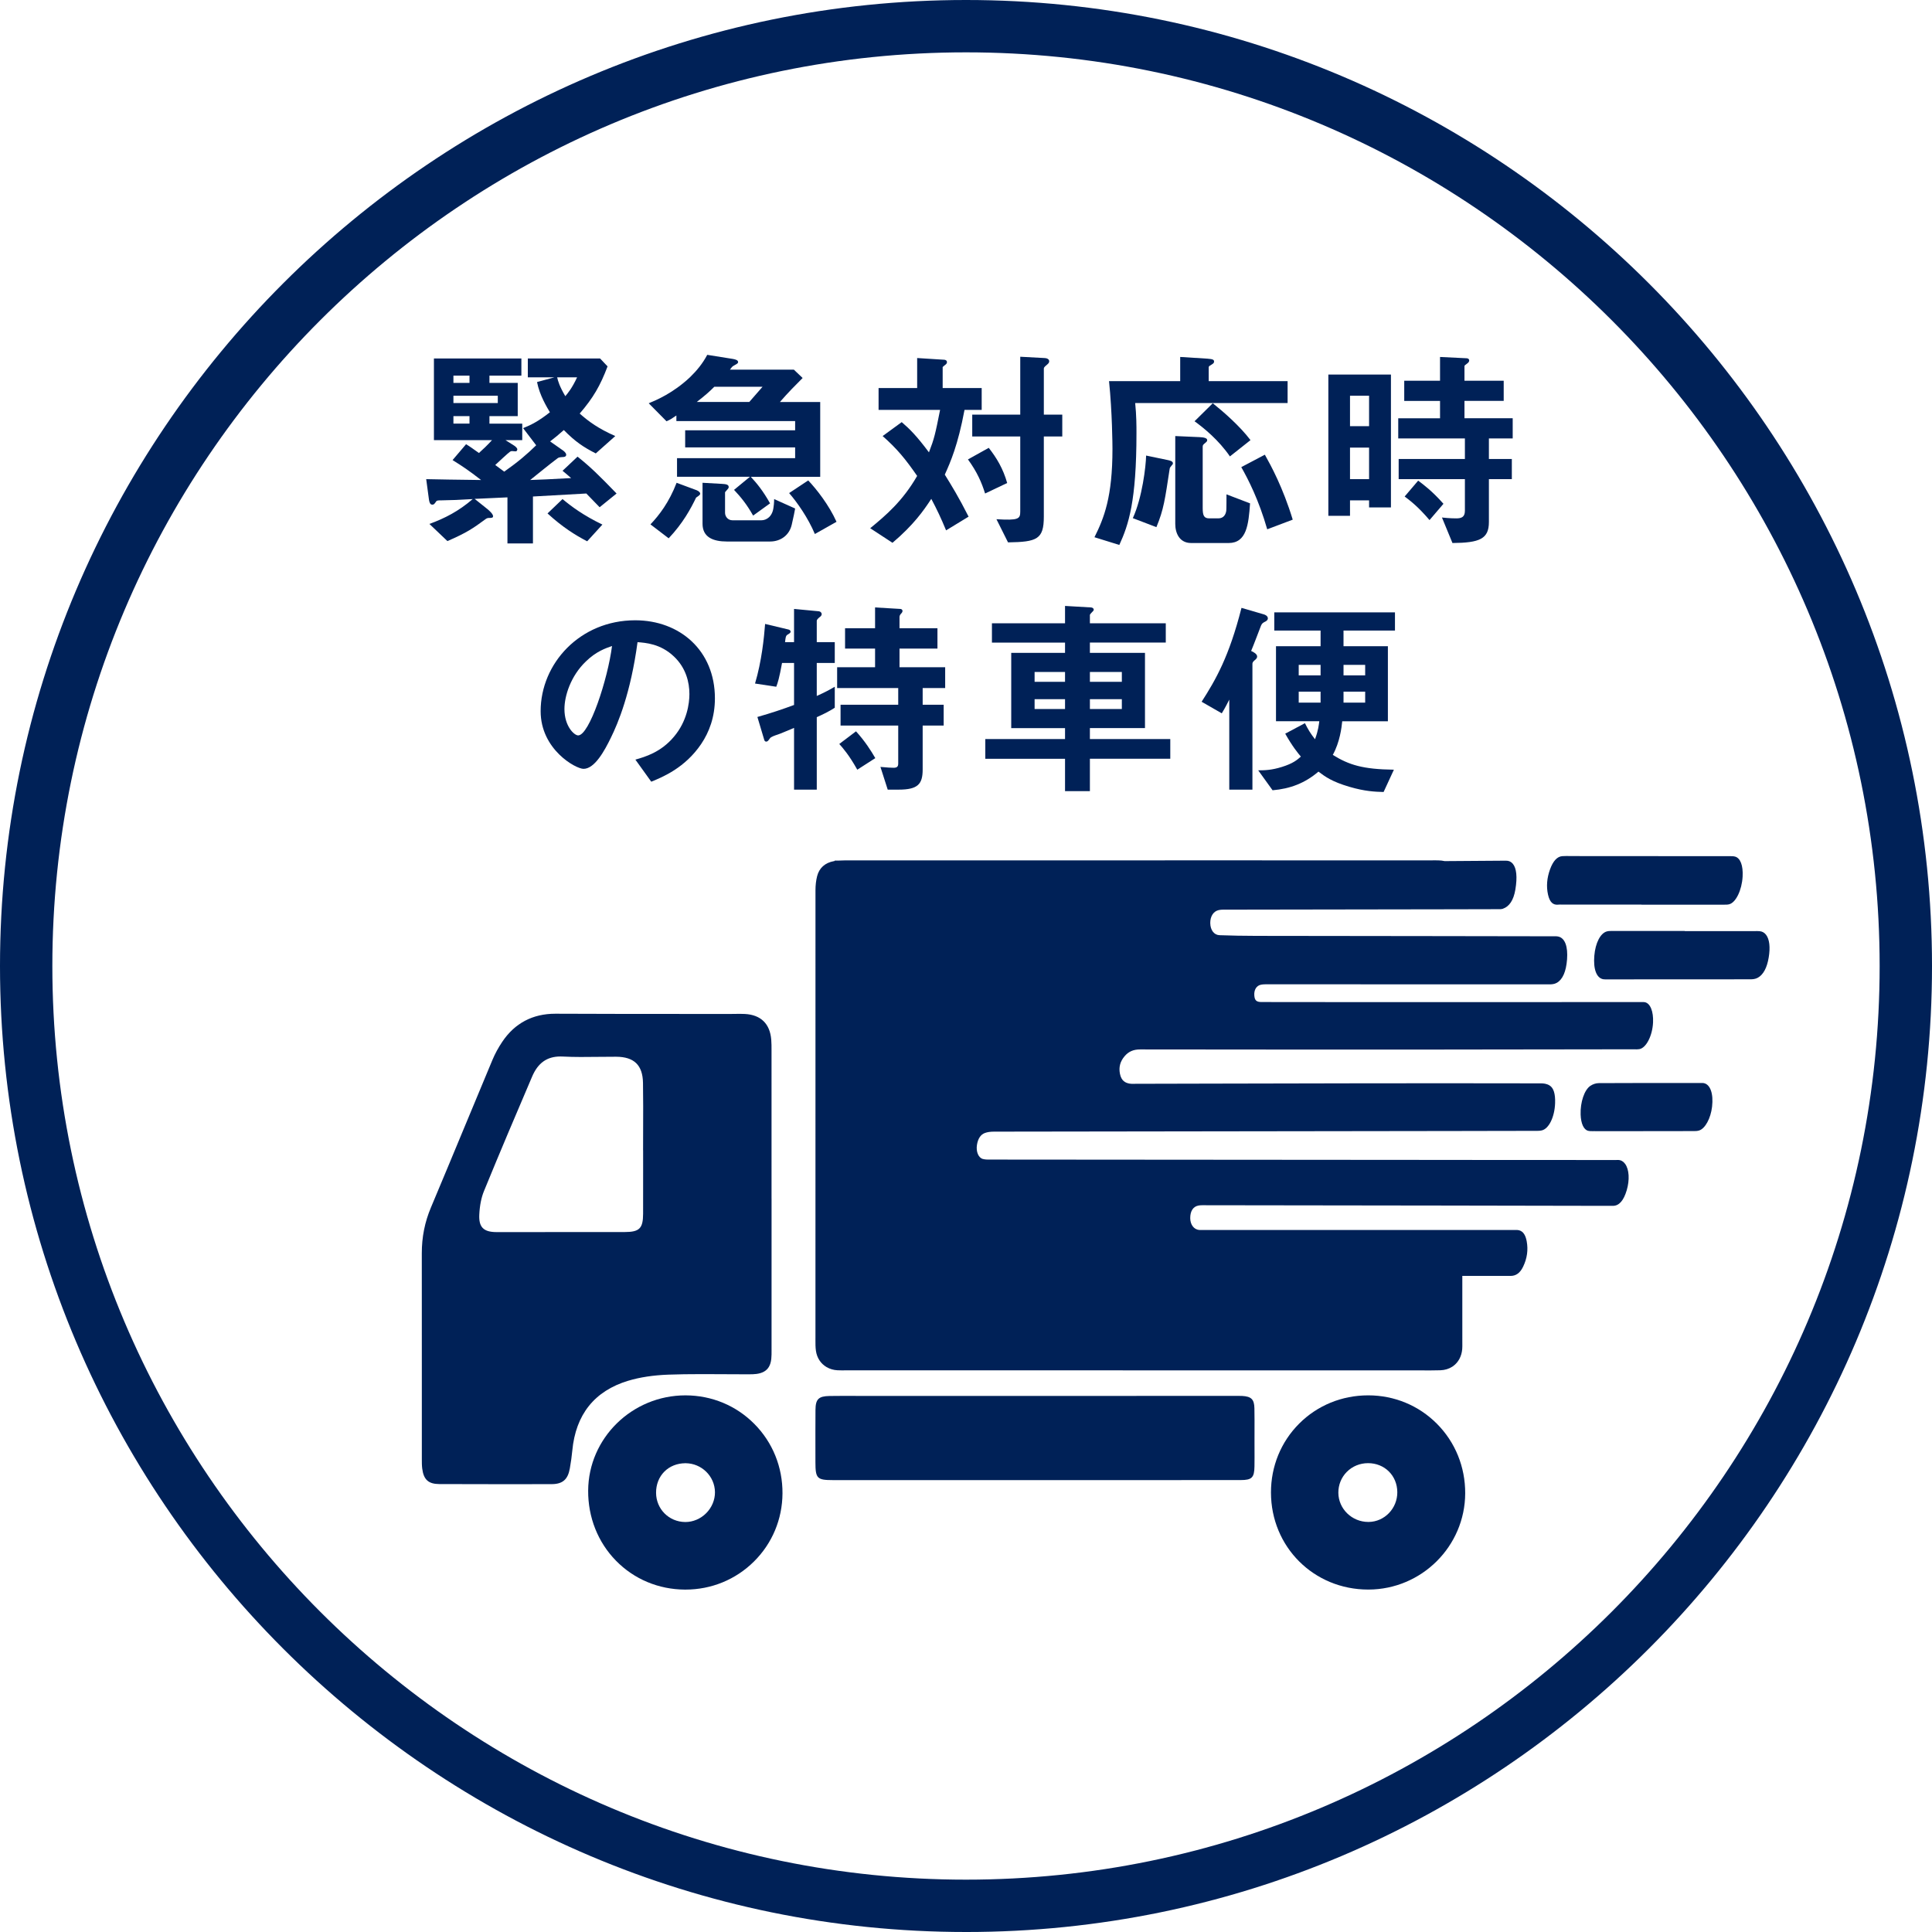 <?xml version="1.0" encoding="UTF-8"?><svg id="b" xmlns="http://www.w3.org/2000/svg" viewBox="0 0 240.261 240.261"><defs><style>.d{fill:#002157;}</style></defs><g id="c"><path class="d" d="M78.117,171.711h0c1.444-.437,3.133-.694,5.018-.763,1.219-.044,2.553-.065,4.199-.065.872,0,1.744.005,2.616.011l.031 0c.856.005,1.712.011,2.568.011l.36-0.0.244 0c.3,0,.618-.003.927-.045.739-.099,1.24-.384,1.532-.871.162-.27.261-.598.304-1.002.037-.353.036-.714.034-1.063l-.001-.223c.001-4.914.001-9.828.001-14.743v-3.88c0-.007-.001-.014-.003-.02v-3.494c0-4.92 0-9.839-.001-14.759l0-.191c.001-.435.001-.885-.035-1.326-.163-1.983-1.3-3.087-3.287-3.193-.412-.022-.831-.014-1.236-.007-.21.004-.42.008-.63.007-2.009-.002-4.018-.002-6.026-.003-5.12-.001-10.414-.003-15.621-.027-.016-0-.031-0-.047-0-2.825,0-5.047,1.174-6.603,3.49-.492.732-.903,1.49-1.222,2.252-1.141,2.722-2.291,5.493-3.403,8.174-1.387,3.342-2.821,6.799-4.25,10.19-.763,1.812-1.133,3.672-1.132,5.686.004,4.708.005,9.416.004,14.123,0,.001,0,.003 0.0.004l-0,1.744c-0,3.206-.001,6.411 0,9.617l-0.0.133c-0.0.379-.001.771.048,1.153.177,1.38.773,1.919,2.125,1.925,2.663.011,5.413.016,8.175.016,1.931,0,3.861-.003,5.792-.007,1.366-.004,2.023-.573,2.267-1.966.139-.794.238-1.511.303-2.194.424-4.503,2.762-7.429,6.949-8.696ZM79.978,143.068c0,.78.001,1.56.001,2.34.001,1.815.003,3.693-.004,5.539-.006,1.819-.456,2.265-2.288,2.268-5.623.011-10.835.013-15.93.007-.847-.001-1.397-.166-1.732-.518-.326-.343-.46-.87-.421-1.66.055-1.129.25-2.11.58-2.916,1.99-4.869,4.051-9.709,5.992-14.249.725-1.697,1.849-2.496,3.522-2.496.094,0,.189.003.286.008,1.46.075,2.948.057,4.388.039.735-.009,1.495-.018,2.242-.015,2.248.01,3.312,1.044,3.348,3.254.032,1.947.025,3.928.017,5.844-.003.842-.006,1.685-.006,2.527,0,.01.002.019.006.028Z"/><path class="d" d="M155.998,175.143v0c-.022-1.125-.384-1.487-1.549-1.547-.135-.007-.271-.005-.407-.004-.059.001-.118.001-.178.001l-46.998.001c-.345,0-.689-.001-1.034-.002-.345-.001-.69-.002-1.035-.002-.647,0-1.173.004-1.656.013-1.348.026-1.72.398-1.729,1.733-.013,1.819-.011,3.668-.008,5.456l.001,1.059c.002,2.006.205,2.212,2.167,2.212l12.564 0,18.497-0,9.154 0c3.502,0,7.004-.001,10.507-.004,1.386-.001,1.689-.304,1.71-1.703.012-.751.009-1.515.006-2.254-.001-.296-.002-.592-.002-.888-0-.395.001-.79.002-1.185.003-.946.006-1.925-.013-2.888Z"/><path class="d" d="M85.28,173.525l-.038-0c-6.634,0-12.062,5.314-12.099,11.847-.019,3.319,1.208,6.413,3.457,8.713,2.249,2.3,5.294,3.577,8.575,3.595l.068 0c3.221,0,6.245-1.239,8.516-3.489,2.271-2.251,3.532-5.261,3.55-8.476.019-3.275-1.223-6.342-3.498-8.637-2.26-2.281-5.29-3.542-8.531-3.552ZM85.256,181.965c2.0.008,3.64,1.625,3.656,3.603.008.952-.387,1.901-1.084,2.604-.696.702-1.639,1.104-2.588,1.104l-.027-0c-2.023-.016-3.616-1.613-3.625-3.636-.005-1.026.361-1.962,1.031-2.634.668-.671,1.598-1.041,2.62-1.041v-.067l.018.067Z"/><path class="d" d="M170.166,173.524l-.021-0c-3.269,0-6.319,1.25-8.586,3.52-2.262,2.265-3.506,5.306-3.503,8.563.008,6.768,5.322,12.069,12.098,12.069l.031-0c6.609-.016,12.003-5.386,12.025-11.97.011-3.287-1.239-6.36-3.52-8.652-2.26-2.271-5.288-3.525-8.524-3.53ZM173.768,185.558c.013,2.021-1.583,3.685-3.558,3.709l-.048 0c-2.04,0-3.711-1.626-3.726-3.625-.007-.987.366-1.91,1.05-2.6.694-.7,1.633-1.086,2.647-1.086,2.058,0,3.62,1.549,3.634,3.602Z"/><path class="d" d="M201.258,144.255c-.053-.002-.105-.001-.158 0-.03.001-.061.001-.091.001l-4.176 0c-3.016 0-6.032.001-9.048-.002l-5.993-.006c-.003-0-.006-.001-.009-.001-19.493-.013-38.986-.027-58.48-.044-.051 0-.109 0-.163.001-.307.002-.624.005-.921-.078-.544-.153-.857-.903-.727-1.744.121-.781.462-1.294.986-1.484.318-.116.675-.168,1.156-.169,17.68-.027,35.359-.05,53.039-.073l5.111-.007c.004,0,.008-0.0.012-.001l8.997-.016.15.001c.258.002.524.004.787-.056.887-.204,1.601-1.662,1.66-3.391.041-1.178-.189-1.9-.702-2.209-.37-.223-.763-.252-1.064-.252-3.277-.007-6.554-.01-9.83-.011-.003-0-.006-.001-.009-.001l-.43 0h-.048l-.113 0c-3.759-0-7.519 0-11.278.005-6.41.008-12.927.024-19.229.039-3.155.008-6.311.015-9.466.022-.063 0-.126.002-.19.003-.186.004-.38.009-.563-.025-.49-.092-1.015-.309-1.195-1.232-.159-.814.028-1.523.572-2.166.498-.59,1.096-.853,1.939-.853h.006c11.038.015,22.708.02,35.677.015.812-0,1.624-.001,2.436-.002l1.882-.002c.003,0,.007-0.0.01-.001,5.093-.005,10.185-.012,15.277-.019l5.974-.009c.07-.001.15.002.226.004.191.005.388.011.584-.021.852-.136,1.637-1.654,1.715-3.315.064-1.376-.345-2.39-1.02-2.524-.116-.023-.231-.02-.342-.018-.034.001-.068.002-.102.002l-33.516.008c-4.394.001-9.009-.004-13.709-.013-.63-.001-.847-.198-.897-.807-.056-.705.266-1.233.82-1.345.284-.057.582-.056.869-.054l23.799.007c3.75.001,7.5.002,11.249.001.254,0,.584-.022.885-.194.727-.416,1.154-1.395,1.27-2.911.121-1.596-.261-2.627-1.05-2.83-.202-.052-.407-.048-.605-.045-.05.001-.099.002-.149.002l-11.279-.018c-.004-.001-.007-.001-.011-.001-8.51-.01-17.02-.02-25.529-.032-1.585-.002-3.131-.031-4.595-.084-.676-.025-1.139-.63-1.152-1.507-.012-.827.391-1.459,1.026-1.609.29-.068.597-.066.894-.063.065.001.129.001.195.001,6.745-.011,13.489-.022,20.234-.032l8.928-.014c.004,0,.009-0.0.013-.001l4.41-.01c.045,0,.085.001.127.001.187.003.379.007.569-.059.807-.28,1.327-1.079,1.545-2.376.262-1.56.148-2.677-.329-3.23-.216-.251-.499-.375-.843-.368-.051.001-.103.001-.154.001h-.091c-2.457.015-4.913.033-7.37.052-.14-.031-.267-.052-.396-.066-.266-.025-.528-.029-.75-.029-.09,0-.179.001-.269.001-.089.001-.178.001-.267.001l-28.701-.001c-14.725,0-29.447.001-44.172.003-.293,0-.549.008-.779.024l-.481 0c-.034,0-.062.025-.067.059-.025.003-.05.007-.075.011-1.109.202-1.832.853-2.091,1.882-.133.53-.201,1.115-.201,1.737-.009,18.737-.006,37.763-.003,55.644,0,.092-.001.184-.001.277-.002.448-.005.911.06,1.359.127.874.594,1.59,1.316,2.016.001 0.0.001.001.002.001.404.238.862.372,1.359.399.15.008.311.012.521.012.089,0,.177-.001.266-.001.088-.001.176-.001.265-.001l13.821 0c7.538 0,15.077 0,22.615.001,7.657.001,15.315.001,22.971.001l11.486-0c.286,0,.571.002.857.004.286.002.572.004.858.004.512,0,.93-.006,1.313-.02.561-.02,1.063-.171,1.492-.449.037-.024.073-.05.109-.076.645-.467,1.043-1.212,1.12-2.098.018-.211.016-.426.015-.633-.001-.062-.001-.125-.001-.187l-.001-8.292c2.027-.004,4.01-.007,5.983.001.695.004,1.201-.363,1.581-1.152.494-1.025.643-2.087.443-3.157-.243-1.298-.883-1.422-1.358-1.402-.015.001-.031.001-.046.001l-38.936-.002c-.042,0-.084.001-.126.002-.101.002-.197.004-.292-.006-.636-.068-1.081-.672-1.084-1.47-.002-.887.363-1.443,1.03-1.566.244-.045.5-.042.747-.039.059.001.117.001.176.001,8.325.011,16.649.022,24.973.033l6.238.008c.003.001.007.001.01.001l16.875.031c.841.002,1.682.003,2.523.002.755-.001,1.33-.653,1.708-1.936.381-1.293.306-2.578-.191-3.273-.221-.309-.514-.48-.849-.495Z"/><path class="d" d="M193.647,112.507c.062,0,.124-.004.185-.01h0c.119-.012.238-.009.364-.005.061.002.122.004.182.004l6.516 0,3.223-0c.01.006.022.009.034.009l1.792 0c2.824 0,5.649 0,8.473-.002l.05 0c.191 0.0.387.001.581-.051.826-.218,1.572-1.765,1.663-3.449.074-1.377-.28-2.305-.947-2.48-.211-.055-.425-.053-.63-.051-.041 0-.081.001-.123.001-5.421-.005-10.843-.008-16.264-.011l-3.098-.002c-.131-0-.262-.002-.393-.004-.316-.004-.642-.009-.963.012-.635.041-1.151.594-1.532,1.644-.391,1.076-.475,2.133-.25,3.143.233,1.043.688,1.252,1.138,1.252Z"/><path class="d" d="M219.624,116.246c-.204-.264-.468-.413-.786-.443-.188-.017-.378-.015-.562-.013-.061.001-.121.001-.182.001-2.265-.001-4.53-.001-6.795-0h-1.765c-.012-.012-.028-.019-.046-.019l-1.693-0c-2.407-0-4.814-0-7.221.002l-.105-0c-.213-.001-.433-.003-.649.058-.795.222-1.418,1.432-1.551,3.011-.143,1.701.278,2.799,1.125,2.936.089.014.178.017.265.017.03,0,.059-0.0.089-.001l.087-.001,2.493 0c5.026.001,10.223.001,15.335-.008.292-.001.633-.025.945-.201.678-.382,1.131-1.226,1.346-2.509.214-1.272.097-2.277-.33-2.831Z"/><path class="d" d="M211.884,134.696c-.088-.018-.174-.017-.258-.015l-.063.001-2.32-.001c-3.41-.001-6.937-.003-10.405.015-.366.002-.733.119-1.062.339-.743.496-1.264,2.03-1.211,3.569.039,1.13.387,1.885.932,2.02.193.048.388.046.577.045l.115-.001c1.091.001,2.182.002,3.272.002.479,0,.959-0,1.438-0l1.437-0c.009,0,.017-.002.025-.006l1.464 0c1.573 0,3.147.001,4.72-.003l.05-0c.232-0.0.471-.001.706-.075.75-.235,1.441-1.505,1.609-2.955.187-1.617-.216-2.769-1.026-2.935Z"/><path class="d" d="M74.567,63.077c-.773-.8-.987-1.013-1.653-1.706-2.266.133-2.718.16-6.637.373v5.838h-3.172v-5.731c-1.946.08-2.159.107-4.079.187l1.599,1.279c.16.133.693.586.693.88,0,.213-.213.213-.533.213-.213,0-.346.107-.453.187-1.493,1.093-2.239,1.626-4.692,2.692l-2.239-2.133c1.893-.693,3.626-1.573,5.385-3.092-1.679.107-2.559.133-3.918.16-.506,0-.56,0-.72.267-.133.186-.213.267-.373.267-.213,0-.374-.107-.453-.8l-.319-2.372c2.399.053,2.852.053,6.824.107-1.546-1.2-2.266-1.679-3.545-2.479l1.679-1.973c.453.267,1.067.72,1.6,1.093.56-.507,1.013-.933,1.626-1.599h-7.224v-10.156h10.876v2.132h-3.972v.906h3.518v4.132h-3.518v.933h4.079v2.053h-2.08l1.093.693c.08.053.374.267.374.453,0,.107-.08.213-.133.24-.08.027-.427-.027-.507-.027-.053,0-.133,0-.267.08-.186.107-1.546,1.386-1.839,1.653l1.12.826c1.812-1.279,2.852-2.186,3.972-3.279l-1.626-2.132c1.013-.4,1.946-.88,3.332-1.973-.373-.64-1.28-2.106-1.599-3.759l2.159-.586h-3.305v-2.346h8.983l.933.986c-.906,2.399-1.786,3.919-3.466,5.865,1.146,1.013,2.319,1.866,4.425,2.799l-2.425,2.159c-1.52-.773-2.559-1.466-3.972-2.906-.693.613-1.146.986-1.706,1.413l1.52,1.067c.133.08.48.346.48.586,0,.293-.346.293-.48.293-.374.027-.48.053-.64.187-.96.72-2.425,1.919-3.359,2.666,1.439-.053,2.266-.08,5.092-.24-.613-.533-.8-.693-1.067-.906l1.866-1.759c1.626,1.306,2.559,2.213,4.852,4.585l-2.105,1.706ZM58.386,46.71h-1.999v.906h1.999v-.906ZM61.905,49.215h-5.518v.906h5.518v-.906ZM58.386,51.748h-1.999v.933h1.999v-.933ZM73.021,67.315c-1.493-.773-3.066-1.759-4.931-3.465l1.866-1.786c1.119.933,2.586,2.026,4.958,3.172l-1.893,2.079ZM69.288,46.923c.107.48.294,1.12,1.013,2.346.293-.346.853-1.013,1.466-2.346h-2.48Z"/><path class="d" d="M93.364,59.292c.746.8,1.52,1.733,2.399,3.306l-2.105,1.52c-.8-1.413-1.52-2.293-2.373-3.199l1.973-1.626h-9.064v-2.319h14.688v-1.333h-13.675v-2.132h13.675v-1.146h-14.768v-.693c-.667.453-.746.507-1.226.72l-2.213-2.239c.96-.4,3.013-1.253,5.118-3.225.853-.826,1.6-1.733,2.159-2.799l3.173.507c.293.053.666.133.666.4,0,.133-.133.213-.426.373-.293.16-.32.187-.587.56h7.944l1.093,1.039c-.8.8-1.839,1.839-2.826,2.986h5.012v9.303h-8.637ZM86.567,61.878c-.667,1.386-1.626,3.172-3.412,5.065l-2.266-1.732c1.093-1.146,2.319-2.746,3.252-5.172l2.373.88c.107.027.56.213.56.48,0,.186-.373.373-.506.48ZM88.833,48.096c-.587.586-1.119,1.066-2.186,1.893h6.531c.267-.293.853-.986,1.653-1.893h-5.998ZM98.456,65.263c-.293,1.28-1.36,2.079-2.693,2.079h-5.358c-1.732,0-3.039-.533-3.039-2.213v-5.091l2.373.133c.613.027.88.107.88.4,0,.107-.053.186-.133.267-.026.053-.32.346-.32.373v2.559c0,.427.32.933.933.933h3.572c.667,0,1.387-.48,1.52-1.599.026-.133.08-.586.08-1.04l2.612,1.173c-.08.426-.187,1.013-.426,2.026ZM101.335,66.409c-.853-2.026-2.186-3.919-3.199-5.091l2.373-1.573c1.039,1.093,2.586,3.065,3.519,5.145l-2.693,1.52Z"/><path class="d" d="M119.946,50.975c-.826,4.398-1.733,6.451-2.452,8.05.826,1.333,1.732,2.799,2.959,5.225l-2.799,1.706c-.64-1.546-1.119-2.559-1.839-3.919-.96,1.466-2.186,3.225-4.825,5.465l-2.772-1.813c1.946-1.599,4.025-3.359,5.838-6.504-1.439-2.079-2.479-3.359-4.292-4.958l2.373-1.733c.987.853,1.813,1.653,3.386,3.759.667-1.733.773-2.213,1.386-5.278h-7.65v-2.719h4.798v-3.732l3.359.213c.133,0,.346.08.346.293,0,.267-.24.32-.533.613v2.613h4.852v2.719h-2.132ZM122.505,61.371c-.426-1.36-.986-2.666-2.132-4.238l2.586-1.439c.986,1.253,1.786,2.586,2.292,4.372l-2.746,1.306ZM129.809,54.28v9.97c0,2.825-.853,3.145-4.452,3.199l-1.439-2.879c2.746.16,2.959-.027,2.959-.96v-9.33h-5.971v-2.719h5.971v-7.197l2.986.16c.213,0,.613.08.613.4,0,.16-.08.267-.24.4-.373.32-.426.373-.426.533v5.705h2.293v2.719h-2.293Z"/><path class="d" d="M141.17,50.122c.16,1.546.16,2.906.16,3.732,0,8.504-.986,11.409-2.132,13.915l-3.092-.96c1.199-2.399,2.239-5.012,2.239-10.983,0-.427-.027-4.558-.427-8.424h8.85v-3.012l3.386.213c.746.053.826.16.826.373,0,.08-.027.213-.32.373-.213.133-.346.186-.346.32v1.733h9.81v2.719h-18.953ZM145.754,57.826c-.213.267-.267.32-.293.453-.587,3.865-.746,5.091-1.653,7.277l-2.932-1.12c1.173-2.559,1.626-6.451,1.653-7.784l2.692.56c.24.053.64.133.64.4,0,.107-.053.16-.107.213ZM152.792,67.529h-4.665c-1.466,0-1.973-1.253-1.973-2.373v-10.929l3.012.133c.533.026.96.107.96.373,0,.16-.08.213-.4.48-.053.053-.16.133-.16.32v7.65c0,.933.16,1.28.826,1.28h1.119c.694,0,.933-.533.987-.96.026-.08.026-1.786.026-2.026l2.932,1.12c-.186,2.639-.426,4.932-2.666,4.932ZM152.952,56.759c-1.413-2.053-3.226-3.519-4.399-4.372l2.266-2.239c1.306,1.04,3.359,2.826,4.692,4.585l-2.559,2.026ZM157.59,65.823c-1.04-3.626-2.346-6.185-3.226-7.731l2.932-1.546c.746,1.333,2.239,4.052,3.466,8.077l-3.172,1.2Z"/><path class="d" d="M170.257,63.104v-.88h-2.372v1.919h-2.693v-17.567h7.784v16.527h-2.719ZM170.257,49.215h-2.372v3.785h2.372v-3.785ZM170.257,55.666h-2.372v3.919h2.372v-3.919ZM185.158,54.52v2.559h2.852v2.506h-2.852v5.331c0,2.106-1.146,2.586-4.532,2.613l-1.306-3.172c.933.107,1.68.107,1.76.107.587,0,1.093-.107,1.093-.933v-3.945h-8.237v-2.506h8.237v-2.559h-8.29v-2.506h5.198v-2.159h-4.452v-2.506h4.452v-2.959l3.279.16c.187,0,.346.08.346.293,0,.133-.133.293-.267.373-.267.213-.32.213-.32.346v1.786h4.879v2.506h-4.879v2.159h5.998v2.506h-2.959ZM177.774,64.677c-1.493-1.76-2.533-2.506-3.093-2.932l1.68-1.973c.64.48,1.732,1.28,3.145,2.879l-1.732,2.026Z"/><path class="d" d="M87.2,92.52c-1.999,2.959-4.772,4.105-6.211,4.692l-1.973-2.746c1.2-.346,3.173-.906,4.798-2.852,1.626-1.92,1.92-4.132,1.92-5.305,0-1.466-.427-3.252-1.92-4.665-1.679-1.599-3.545-1.706-4.531-1.786-.853,6.344-2.426,10.076-3.305,11.862-.8,1.653-2.026,3.892-3.412,3.892-.96,0-5.332-2.399-5.332-7.171,0-5.918,4.879-11.303,11.756-11.303,5.545,0,9.916,3.759,9.916,9.703,0,2.346-.719,4.212-1.706,5.678ZM72.859,82.257c-1.893,1.813-2.666,4.292-2.666,5.918,0,2.159,1.226,3.279,1.706,3.279,1.386,0,3.679-6.958,4.212-11.116-.773.267-1.973.667-3.252,1.919Z"/><path class="d" d="M101.573,89.188v9.01h-2.825v-7.677c-.773.32-1.76.746-2.026.826-.346.107-.853.293-.96.453-.213.293-.294.427-.48.427-.133,0-.213-.107-.24-.213l-.853-2.852c1.786-.507,3.118-.96,4.558-1.493v-5.225h-1.493c-.346,1.893-.533,2.479-.72,2.959l-2.639-.4c.827-2.772,1.12-5.678,1.253-7.411l2.905.693c.133.027.267.133.267.267s-.106.213-.426.4c-.16.133-.187.213-.267.906h1.12v-4.132l3.092.293c.187.026.346.16.346.373,0,.107-.107.266-.213.32-.187.16-.4.32-.4.507v2.639h2.239v2.586h-2.239v4.105c1.013-.453,1.599-.773,2.239-1.146v2.612c-.8.507-1.36.773-2.239,1.173ZM114.742,85.562v2.079h2.612v2.586h-2.612v5.465c0,1.813-.587,2.506-2.986,2.506h-1.36l-.906-2.826c.826.08,1.36.107,1.626.107.426,0,.586-.133.586-.533v-4.718h-7.171v-2.586h7.171v-2.079h-7.597v-2.585h4.718v-2.319h-3.732v-2.533h3.732v-2.585l3.145.186c.133,0,.267.107.267.24,0,.107-.053.213-.106.267-.133.133-.267.293-.267.48v1.413h4.718v2.533h-4.718v2.319h5.678v2.585h-2.799ZM106.611,95.719c-1.013-1.813-1.786-2.692-2.239-3.199l2.079-1.573c1.12,1.226,1.893,2.452,2.4,3.332l-2.239,1.439Z"/><path class="d" d="M135.538,94.359v4.025h-3.092v-4.025h-9.916v-2.452h9.916v-1.36h-6.691v-9.357h6.691v-1.279h-9.09v-2.399h9.09v-2.159l3.225.187c.187,0,.346.133.346.266s-.106.213-.213.32c-.133.133-.267.293-.267.346v1.039h9.437v2.399h-9.437v1.279h6.851v9.357h-6.851v1.36h9.997v2.452h-9.997ZM132.446,83.563h-3.785v1.226h3.785v-1.226ZM132.446,86.949h-3.785v1.226h3.785v-1.226ZM139.511,83.563h-3.972v1.226h3.972v-1.226ZM139.511,86.949h-3.972v1.226h3.972v-1.226Z"/><path class="d" d="M157.402,77.272c-.373.187-.453.24-.586.533-.347.88-.853,2.266-1.226,3.145.293.133.746.373.746.693,0,.187-.106.293-.266.427-.294.24-.32.373-.32.48v15.648h-2.879v-11.196c-.533,1.067-.773,1.44-.933,1.706l-2.506-1.439c1.76-2.746,3.412-5.598,4.958-11.676l2.746.8c.213.053.533.213.533.506,0,.133-.08.267-.267.373ZM167.078,78.418v1.946h5.518v9.33h-5.678c-.08.8-.294,2.586-1.173,4.185,2.026,1.253,3.732,1.786,7.598,1.839l-1.28,2.772c-1.093-.027-2.319-.08-4.238-.64-2.186-.64-3.012-1.253-3.865-1.893-1.679,1.439-3.518,2.132-5.704,2.319l-1.787-2.479c.853,0,1.68-.026,2.959-.426,1.36-.427,1.866-.853,2.346-1.28-.373-.453-1.013-1.2-1.946-2.852l2.452-1.306c.373.746.666,1.253,1.253,1.999.426-1.146.48-1.866.533-2.239h-5.385v-9.33h5.545v-1.946h-5.758v-2.266h15.008v2.266h-6.398ZM164.226,82.683h-2.719v1.306h2.719v-1.306ZM164.226,86.016h-2.719v1.359h2.719v-1.359ZM169.771,82.683h-2.692v1.306h2.692v-1.306ZM169.771,86.016h-2.692v1.359h2.692v-1.359Z"/><path class="d" d="M120.131,240.261C53.89,240.261,0,186.371,0,120.131,0,53.89,53.89,0,120.131,0s120.131,53.89,120.131,120.131c0,66.24-53.89,120.131-120.131,120.131ZM120.131,6.51C57.48,6.51,6.51,57.48,6.51,120.131s50.97,113.62,113.62,113.62,113.62-50.97,113.62-113.62S182.781,6.51,120.131,6.51Z"/></g></svg>